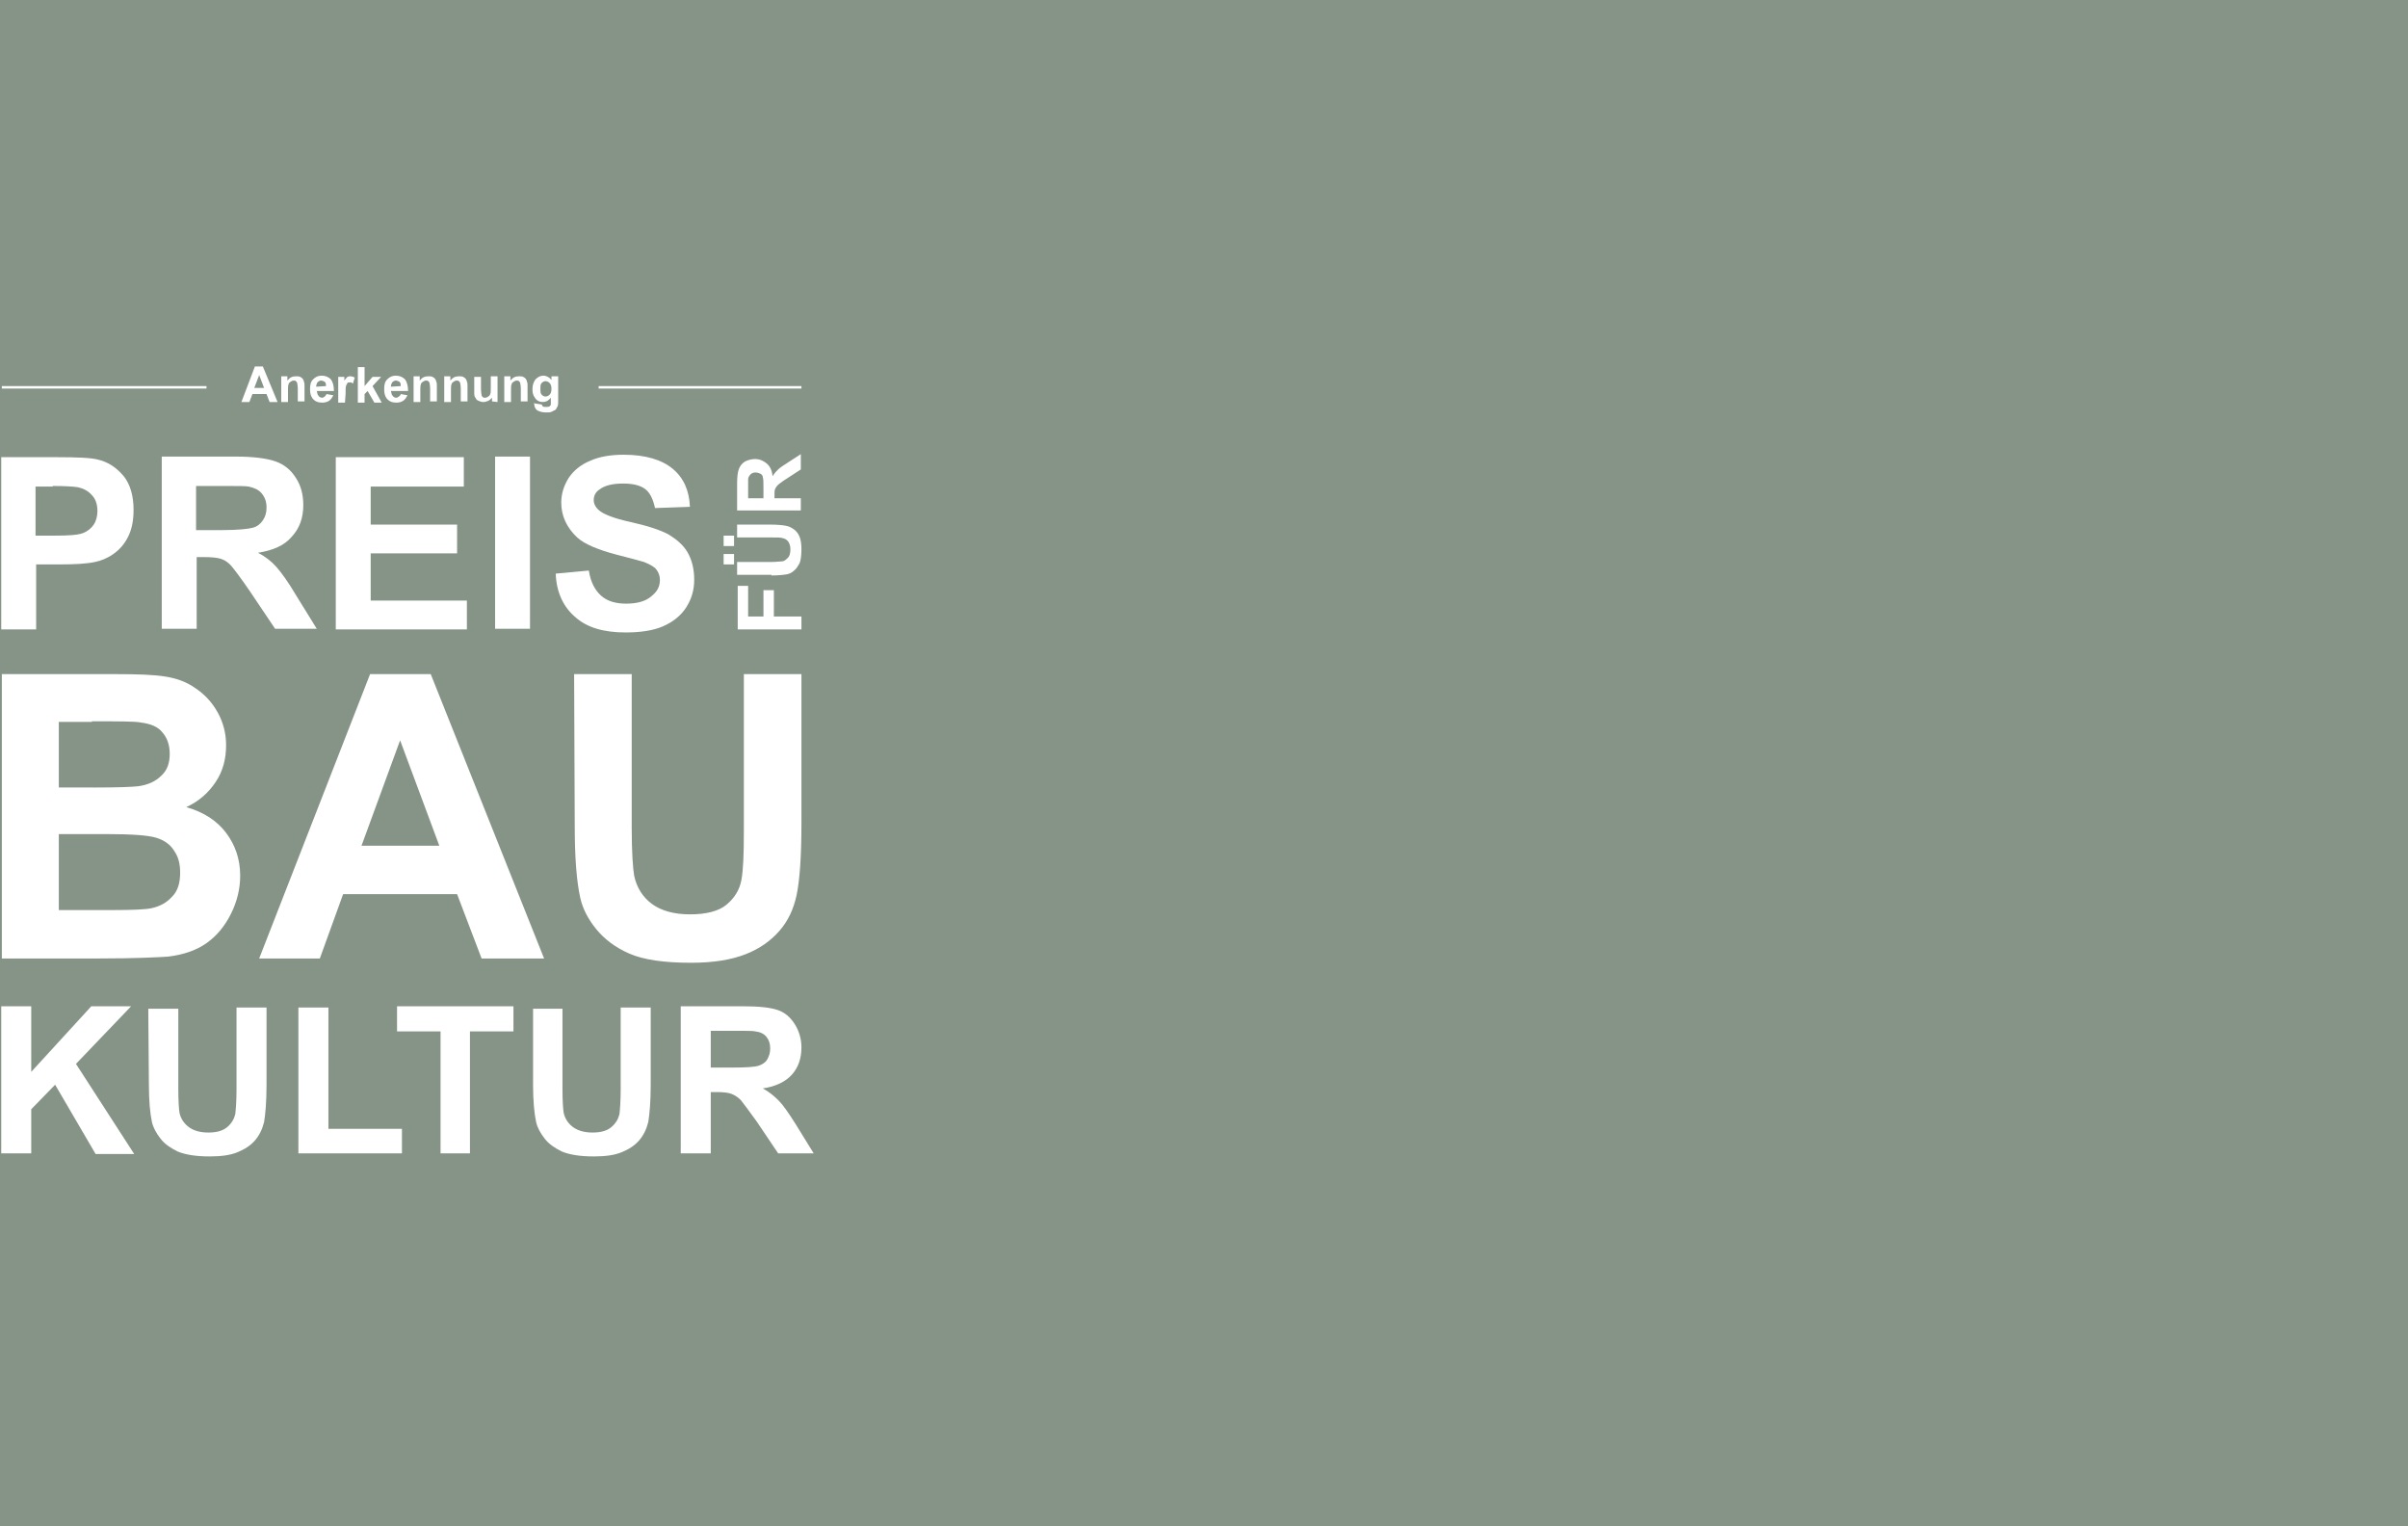 <?xml version="1.0" encoding="UTF-8"?>
<svg xmlns="http://www.w3.org/2000/svg" xmlns:xlink="http://www.w3.org/1999/xlink" version="1.1" id="Ebene_1" x="0px" y="0px" viewBox="0 0 393 249" xml:space="preserve">
<rect fill="#859487" width="393" height="249"></rect>
<g>
	<path fill="#FFFFFF" d="M42.9,59.8h-1.3l-2.2,5.8h1.3l0.5-1.3h2.3l0.5,1.3h1.3L42.9,59.8z M41.5,63.3l0.8-2.1l0.8,2.1H41.5z    M49.7,63c0-0.3,0-0.6-0.1-0.7c0-0.2-0.1-0.3-0.2-0.5c-0.1-0.1-0.2-0.2-0.4-0.3c-0.2-0.1-0.4-0.1-0.7-0.1c-0.6,0-1,0.2-1.4,0.7   v-0.7h-1v4.2H47v-1.9c0-0.5,0-0.8,0.1-1c0-0.2,0.2-0.3,0.3-0.4c0.2-0.1,0.3-0.2,0.5-0.2c0.2,0,0.3,0,0.4,0.1   c0.1,0.1,0.2,0.2,0.2,0.3c0,0.1,0.1,0.4,0.1,0.9v2.1h1.1L49.7,63z M53,64.7c-0.1,0.1-0.3,0.2-0.4,0.2c-0.2,0-0.5-0.1-0.6-0.3   c-0.2-0.2-0.2-0.4-0.3-0.8h2.8c0-0.9-0.2-1.5-0.5-1.9c-0.4-0.4-0.9-0.6-1.5-0.6c-0.6,0-1,0.2-1.4,0.6c-0.4,0.4-0.5,0.9-0.5,1.6   c0,0.6,0.1,1.1,0.4,1.5c0.4,0.5,0.9,0.7,1.6,0.7c0.4,0,0.8-0.1,1.1-0.3c0.3-0.2,0.5-0.5,0.7-0.9l-1.1-0.2   C53.2,64.5,53.1,64.6,53,64.7 M51.6,63.1c0-0.3,0.1-0.5,0.2-0.7c0.2-0.2,0.4-0.3,0.6-0.3c0.2,0,0.4,0.1,0.6,0.2   c0.2,0.2,0.2,0.4,0.2,0.7L51.6,63.1L51.6,63.1z M56.4,64.3c0-0.7,0-1.2,0.1-1.4c0.1-0.2,0.2-0.4,0.2-0.4c0.1-0.1,0.2-0.1,0.4-0.1   c0.2,0,0.3,0,0.5,0.2l0.3-1c-0.2-0.1-0.5-0.2-0.7-0.2c-0.2,0-0.3,0-0.5,0.1c-0.1,0.1-0.3,0.3-0.5,0.6v-0.6h-1v4.2h1.1L56.4,64.3z    M59.5,65.6v-1.3l0.5-0.5l1.1,1.9h1.2L60.8,63l1.4-1.5h-1.4l-1.3,1.5v-3.1h-1.1v5.8H59.5z M65.1,64.7c-0.1,0.1-0.3,0.2-0.4,0.2   c-0.2,0-0.5-0.1-0.6-0.3c-0.2-0.2-0.2-0.4-0.3-0.8h2.8c0-0.9-0.2-1.5-0.5-1.9c-0.4-0.4-0.9-0.6-1.5-0.6c-0.6,0-1,0.2-1.4,0.6   c-0.4,0.4-0.5,0.9-0.5,1.6c0,0.6,0.1,1.1,0.4,1.5c0.4,0.5,0.9,0.7,1.6,0.7c0.4,0,0.8-0.1,1.1-0.3c0.3-0.2,0.5-0.5,0.7-0.9l-1.1-0.2   C65.4,64.5,65.2,64.6,65.1,64.7 M63.8,63.1c0-0.3,0.1-0.5,0.2-0.7c0.2-0.2,0.4-0.3,0.6-0.3c0.2,0,0.4,0.1,0.6,0.2   c0.2,0.2,0.2,0.4,0.2,0.7L63.8,63.1L63.8,63.1z M71.3,63c0-0.3,0-0.6-0.1-0.7c0-0.2-0.1-0.3-0.2-0.5c-0.1-0.1-0.2-0.2-0.4-0.3   c-0.2-0.1-0.4-0.1-0.7-0.1c-0.6,0-1,0.2-1.4,0.7v-0.7h-1v4.2h1.1v-1.9c0-0.5,0-0.8,0.1-1c0-0.2,0.2-0.3,0.3-0.4   c0.2-0.1,0.3-0.2,0.5-0.2c0.2,0,0.3,0,0.4,0.1c0.1,0.1,0.2,0.2,0.2,0.3c0,0.1,0.1,0.4,0.1,0.9v2.1h1.1L71.3,63L71.3,63z M76.3,63   c0-0.3,0-0.6-0.1-0.7c0-0.2-0.1-0.3-0.2-0.5c-0.1-0.1-0.2-0.2-0.4-0.3c-0.2-0.1-0.4-0.1-0.7-0.1c-0.6,0-1,0.2-1.4,0.7v-0.7h-1v4.2   h1.1v-1.9c0-0.5,0-0.8,0.1-1c0-0.2,0.2-0.3,0.3-0.4c0.2-0.1,0.3-0.2,0.5-0.2c0.2,0,0.3,0,0.4,0.1c0.1,0.1,0.2,0.2,0.2,0.3   c0,0.1,0.1,0.4,0.1,0.9v2.1h1.1L76.3,63L76.3,63z M81.2,65.6v-4.2h-1.1v1.8c0,0.6,0,1-0.1,1.1c0,0.2-0.2,0.3-0.3,0.4   c-0.2,0.1-0.3,0.2-0.5,0.2c-0.2,0-0.3,0-0.4-0.1c-0.1-0.1-0.2-0.2-0.2-0.3c0-0.1-0.1-0.5-0.1-1.1v-1.9h-1.1V64c0,0.4,0,0.7,0.2,0.9   c0.1,0.2,0.2,0.4,0.5,0.5c0.2,0.1,0.5,0.2,0.8,0.2c0.3,0,0.5-0.1,0.8-0.2c0.2-0.1,0.4-0.3,0.6-0.5v0.6L81.2,65.6L81.2,65.6z    M86.1,63c0-0.3,0-0.6-0.1-0.7c0-0.2-0.1-0.3-0.2-0.5c-0.1-0.1-0.2-0.2-0.4-0.3c-0.2-0.1-0.4-0.1-0.7-0.1c-0.6,0-1,0.2-1.4,0.7   v-0.7h-1v4.2h1.1v-1.9c0-0.5,0-0.8,0.1-1c0-0.2,0.2-0.3,0.3-0.4c0.2-0.1,0.3-0.2,0.5-0.2c0.2,0,0.3,0,0.4,0.1   c0.1,0.1,0.2,0.2,0.2,0.3c0,0.1,0.1,0.4,0.1,0.9v2.1h1.1L86.1,63L86.1,63z M87.2,66c0,0.4,0.2,0.7,0.4,0.9c0.3,0.2,0.8,0.4,1.5,0.4   c0.4,0,0.7,0,0.9-0.1c0.2-0.1,0.4-0.2,0.6-0.3c0.2-0.1,0.2-0.3,0.4-0.6c0.1-0.2,0.1-0.6,0.1-1.1v-3.8h-1.1V62   c-0.3-0.4-0.8-0.7-1.3-0.7c-0.5,0-0.9,0.2-1.3,0.6c-0.3,0.4-0.5,0.9-0.5,1.6c0,0.6,0.1,1,0.4,1.4c0.3,0.5,0.8,0.7,1.3,0.7   c0.5,0,0.9-0.2,1.3-0.7v0.6c0,0.2,0,0.4,0,0.5c0,0.1-0.1,0.2-0.2,0.3c-0.2,0.1-0.4,0.1-0.6,0.1c-0.2,0-0.4,0-0.5-0.1   c-0.1,0-0.1-0.2-0.2-0.3l-1.3-0.2C87.2,65.9,87.2,66,87.2,66 M88.4,62.5c0.2-0.2,0.4-0.3,0.6-0.3c0.3,0,0.5,0.1,0.7,0.3   c0.2,0.2,0.3,0.5,0.3,1c0,0.4-0.1,0.7-0.3,0.9c-0.2,0.2-0.4,0.3-0.7,0.3c-0.2,0-0.4-0.1-0.6-0.3c-0.2-0.2-0.2-0.5-0.2-1   C88.2,63,88.2,62.7,88.4,62.5"></path>
</g>
<rect x="97.7" y="63" fill="#FFFFFF" width="33.1" height="0.4"></rect>
<rect x="0.3" y="63" fill="#FFFFFF" width="33.4" height="0.4"></rect>
<g>
	<path fill="#FFFFFF" d="M5.9,102.7V92.1h3.7c2.6,0,4.5-0.1,5.9-0.4c1-0.2,2-0.6,3-1.3s1.8-1.6,2.4-2.8c0.6-1.2,0.9-2.6,0.9-4.4   c0-2.2-0.5-4.1-1.6-5.5C19,76.3,17.7,75.4,16,75c-1.1-0.3-3.3-0.4-6.8-0.4H0.2v28.1H5.9z M8.6,79.3c2.1,0,3.4,0.1,4.1,0.2   c0.9,0.2,1.7,0.6,2.3,1.3c0.6,0.6,0.9,1.5,0.9,2.6c0,0.8-0.2,1.6-0.6,2.2c-0.4,0.6-1,1.1-1.8,1.4c-0.8,0.3-2.3,0.4-4.5,0.4H5.8v-8   H8.6z M32.1,102.7V90.9h1.1c1.3,0,2.3,0.1,2.9,0.3c0.6,0.2,1.2,0.6,1.7,1.2c0.5,0.6,1.5,1.9,3,4.1l4.1,6.1h6.8l-3.4-5.5   c-1.3-2.2-2.4-3.7-3.2-4.6c-0.8-0.9-1.8-1.7-3-2.3c2.5-0.4,4.3-1.2,5.5-2.6c1.3-1.4,1.9-3.1,1.9-5.2c0-1.7-0.4-3.2-1.2-4.4   c-0.8-1.3-1.9-2.2-3.3-2.7c-1.4-0.5-3.6-0.8-6.6-0.8H26.4v28.1H32.1z M32.1,79.3h4.4c2.3,0,3.7,0,4.1,0.1c0.9,0.2,1.6,0.5,2.1,1.1   c0.5,0.6,0.8,1.3,0.8,2.3c0,0.9-0.2,1.5-0.6,2.1c-0.4,0.6-0.9,1-1.6,1.2c-0.7,0.2-2.4,0.4-5.1,0.4h-4.2V79.3z M76.2,102.7v-4.7   H60.5v-7.7h14.1v-4.7H60.5v-6.2h15.2v-4.8H54.8v28.1L76.2,102.7z M86.5,74.5h-5.7v28.1h5.7V74.5z M93.9,100.7   c1.9,1.7,4.6,2.5,8.2,2.5c2.4,0,4.5-0.3,6.1-1c1.6-0.7,2.9-1.7,3.8-3.1c0.9-1.4,1.3-2.9,1.3-4.5c0-1.8-0.4-3.3-1.1-4.5   c-0.7-1.2-1.8-2.1-3.1-2.9c-1.3-0.7-3.4-1.4-6.1-2c-2.8-0.6-4.5-1.3-5.2-1.9c-0.6-0.5-0.9-1.1-0.9-1.7c0-0.7,0.3-1.3,0.9-1.7   c0.9-0.7,2.2-1,3.9-1c1.6,0,2.8,0.3,3.6,0.9c0.8,0.6,1.3,1.7,1.6,3.1l5.7-0.2c-0.1-2.6-1-4.7-2.8-6.2c-1.8-1.5-4.5-2.3-8-2.3   c-2.1,0-4,0.3-5.5,1c-1.5,0.6-2.7,1.6-3.5,2.8c-0.8,1.3-1.2,2.6-1.2,4c0,2.2,0.9,4.1,2.6,5.7c1.2,1.1,3.4,2,6.4,2.8   c2.3,0.6,3.9,1,4.5,1.2c1,0.4,1.7,0.8,2,1.2c0.4,0.5,0.6,1.1,0.6,1.7c0,1.1-0.4,1.9-1.4,2.7c-0.9,0.8-2.3,1.2-4.1,1.2   c-1.7,0-3.1-0.4-4.1-1.3c-1-0.9-1.7-2.2-2-4.1l-5.4,0.5C90.8,96.7,92,99.1,93.9,100.7"></path>
	<path fill="#FFFFFF" d="M0.3,156.4h15.8c6,0,9.7-0.2,11.3-0.3c2.5-0.3,4.6-1,6.3-2.2c1.7-1.2,3-2.8,4-4.8c1-2,1.5-4.1,1.5-6.2   c0-2.7-0.8-5-2.3-7c-1.5-2-3.7-3.4-6.5-4.2c2-0.9,3.6-2.3,4.8-4.1c1.2-1.8,1.7-3.8,1.7-6c0-2-0.5-3.8-1.4-5.4   c-0.9-1.6-2.1-2.9-3.6-3.9c-1.4-1-3-1.6-4.9-1.9c-1.8-0.3-4.5-0.4-8.2-0.4H0.3V156.4z M15,117.7c4.4,0,7.1,0,8,0.2   c1.6,0.2,2.8,0.7,3.5,1.6c0.8,0.9,1.2,2.1,1.2,3.5c0,1.5-0.4,2.7-1.4,3.6c-0.9,0.9-2.2,1.5-3.8,1.7c-0.9,0.1-3.2,0.2-6.8,0.2H9.6   v-10.7H15z M17.2,136.1c4.3,0,7,0.2,8.3,0.6c1.3,0.4,2.3,1.1,2.9,2.1c0.7,1,1,2.1,1,3.6c0,1.7-0.4,3-1.3,3.9c-0.9,1-2,1.6-3.4,1.9   c-0.9,0.2-3,0.3-6.4,0.3H9.6v-12.4H17.2z M70.3,110h-9.9l-18.1,46.4h9.9l3.8-10.5h18.6l4,10.5h10.2L70.3,110z M59,138l6.3-17.2   l6.4,17.2H59z M93.8,134.7c0,5.2,0.3,9.1,0.9,11.8c0.4,1.8,1.3,3.5,2.6,5.1c1.3,1.6,3.1,3,5.4,4c2.3,1,5.6,1.5,10.1,1.5   c3.7,0,6.6-0.5,8.9-1.4c2.3-0.9,4.1-2.2,5.5-3.8c1.4-1.6,2.3-3.5,2.8-5.8c0.5-2.3,0.8-6.2,0.8-11.8V110h-9.4v25.7   c0,3.7-0.1,6.3-0.4,7.9c-0.3,1.6-1.1,2.9-2.4,4c-1.3,1.1-3.4,1.6-6,1.6c-2.6,0-4.7-0.6-6.2-1.7c-1.5-1.1-2.5-2.7-2.9-4.6   c-0.2-1.2-0.4-3.8-0.4-7.7V110h-9.4L93.8,134.7z"></path>
	<path fill="#FFFFFF" d="M5.1,188.2v-7.2l3.9-4l6.6,11.3h6.3l-9.5-14.7l9-9.4h-6.5l-9.8,10.7v-10.7H0.2v24H5.1z M24.3,177   c0,2.7,0.2,4.7,0.5,6.1c0.2,0.9,0.7,1.8,1.4,2.7c0.7,0.9,1.6,1.5,2.8,2.1c1.2,0.5,2.9,0.8,5.2,0.8c1.9,0,3.4-0.2,4.6-0.7   c1.2-0.5,2.1-1.1,2.8-1.9c0.7-0.8,1.2-1.8,1.5-3c0.2-1.2,0.4-3.2,0.4-6.1v-12.6h-4.9v13.3c0,1.9-0.1,3.2-0.2,4.1   c-0.2,0.8-0.6,1.5-1.3,2.1c-0.7,0.6-1.7,0.9-3.1,0.9c-1.3,0-2.4-0.3-3.2-0.9c-0.8-0.6-1.3-1.4-1.5-2.3c-0.1-0.6-0.2-1.9-0.2-4v-13   h-4.9L24.3,177L24.3,177z M65.6,188.2v-4h-12v-19.8h-4.9v23.8H65.6z M76.7,188.2v-19.9h7.1v-4.1H64.8v4.1h7.1v19.9H76.7z M87,177   c0,2.7,0.2,4.7,0.5,6.1c0.2,0.9,0.7,1.8,1.4,2.7c0.7,0.9,1.6,1.5,2.8,2.1c1.2,0.5,2.9,0.8,5.2,0.8c1.9,0,3.4-0.2,4.6-0.7   c1.2-0.5,2.1-1.1,2.8-1.9c0.7-0.8,1.2-1.8,1.5-3c0.2-1.2,0.4-3.2,0.4-6.1v-12.6h-4.9v13.3c0,1.9-0.1,3.2-0.2,4.1   c-0.2,0.8-0.6,1.5-1.3,2.1c-0.7,0.6-1.7,0.9-3.1,0.9c-1.3,0-2.4-0.3-3.2-0.9c-0.8-0.6-1.3-1.4-1.5-2.3c-0.1-0.6-0.2-1.9-0.2-4v-13   H87L87,177z M116,188.2v-10h1c1.1,0,1.9,0.1,2.4,0.3c0.5,0.2,1,0.5,1.5,1c0.4,0.5,1.3,1.7,2.6,3.5l3.5,5.2h5.8l-2.9-4.7   c-1.2-1.9-2.1-3.2-2.8-3.9c-0.7-0.7-1.5-1.4-2.6-2c2.1-0.3,3.7-1.1,4.7-2.2c1.1-1.2,1.6-2.7,1.6-4.5c0-1.4-0.4-2.7-1.1-3.8   c-0.7-1.1-1.6-1.9-2.8-2.3c-1.2-0.4-3-0.6-5.6-0.6h-10.2v24H116z M116,168.2h3.8c1.9,0,3.2,0,3.5,0.1c0.8,0.1,1.4,0.4,1.8,0.9   c0.4,0.5,0.6,1.1,0.6,1.9c0,0.7-0.2,1.3-0.5,1.8c-0.3,0.5-0.8,0.8-1.4,1c-0.6,0.2-2,0.3-4.3,0.3H116V168.2z"></path>
	<path fill="#FFFFFF" d="M130.7,100.6h-4.4v-4.3h-1.7v4.3h-2.5v-5h-1.7v7.1h10.4V100.6z M125.9,93.9c1.2,0,2-0.1,2.6-0.2   c0.4-0.1,0.8-0.3,1.1-0.6c0.4-0.3,0.6-0.7,0.9-1.2c0.2-0.5,0.3-1.3,0.3-2.3c0-0.8-0.1-1.5-0.3-2c-0.2-0.5-0.5-0.9-0.9-1.2   c-0.4-0.3-0.8-0.5-1.3-0.6c-0.5-0.1-1.4-0.2-2.6-0.2h-5.4v2.1h5.7c0.8,0,1.4,0,1.7,0.1c0.4,0.1,0.6,0.2,0.9,0.5   c0.2,0.3,0.4,0.7,0.4,1.3c0,0.6-0.1,1.1-0.4,1.4s-0.6,0.6-1,0.6c-0.3,0-0.9,0.1-1.7,0.1h-5.6v2.1H125.9z M119.8,90.4h-1.7v1.7h1.7   V90.4z M119.8,87.4h-1.7v1.7h1.7V87.4z M130.7,81.3h-4.3v-0.4c0-0.5,0-0.9,0.1-1.1c0.1-0.2,0.2-0.4,0.4-0.6   c0.2-0.2,0.7-0.6,1.5-1.1l2.3-1.5v-2.5l-2,1.3c-0.8,0.5-1.4,0.9-1.7,1.2c-0.3,0.3-0.6,0.6-0.9,1.1c-0.1-0.9-0.4-1.6-1-2.1   c-0.5-0.4-1.1-0.7-1.9-0.7c-0.6,0-1.2,0.2-1.6,0.4c-0.5,0.3-0.8,0.7-1,1.2c-0.2,0.5-0.3,1.3-0.3,2.4v4.4h10.4V81.3z M122.1,81.3   v-1.6c0-0.9,0-1.3,0-1.5c0-0.3,0.2-0.6,0.4-0.8c0.2-0.2,0.5-0.3,0.8-0.3c0.3,0,0.6,0.1,0.8,0.2c0.2,0.1,0.4,0.3,0.4,0.6   c0.1,0.2,0.1,0.9,0.1,1.9v1.5L122.1,81.3L122.1,81.3z"></path>
</g>
</svg>

